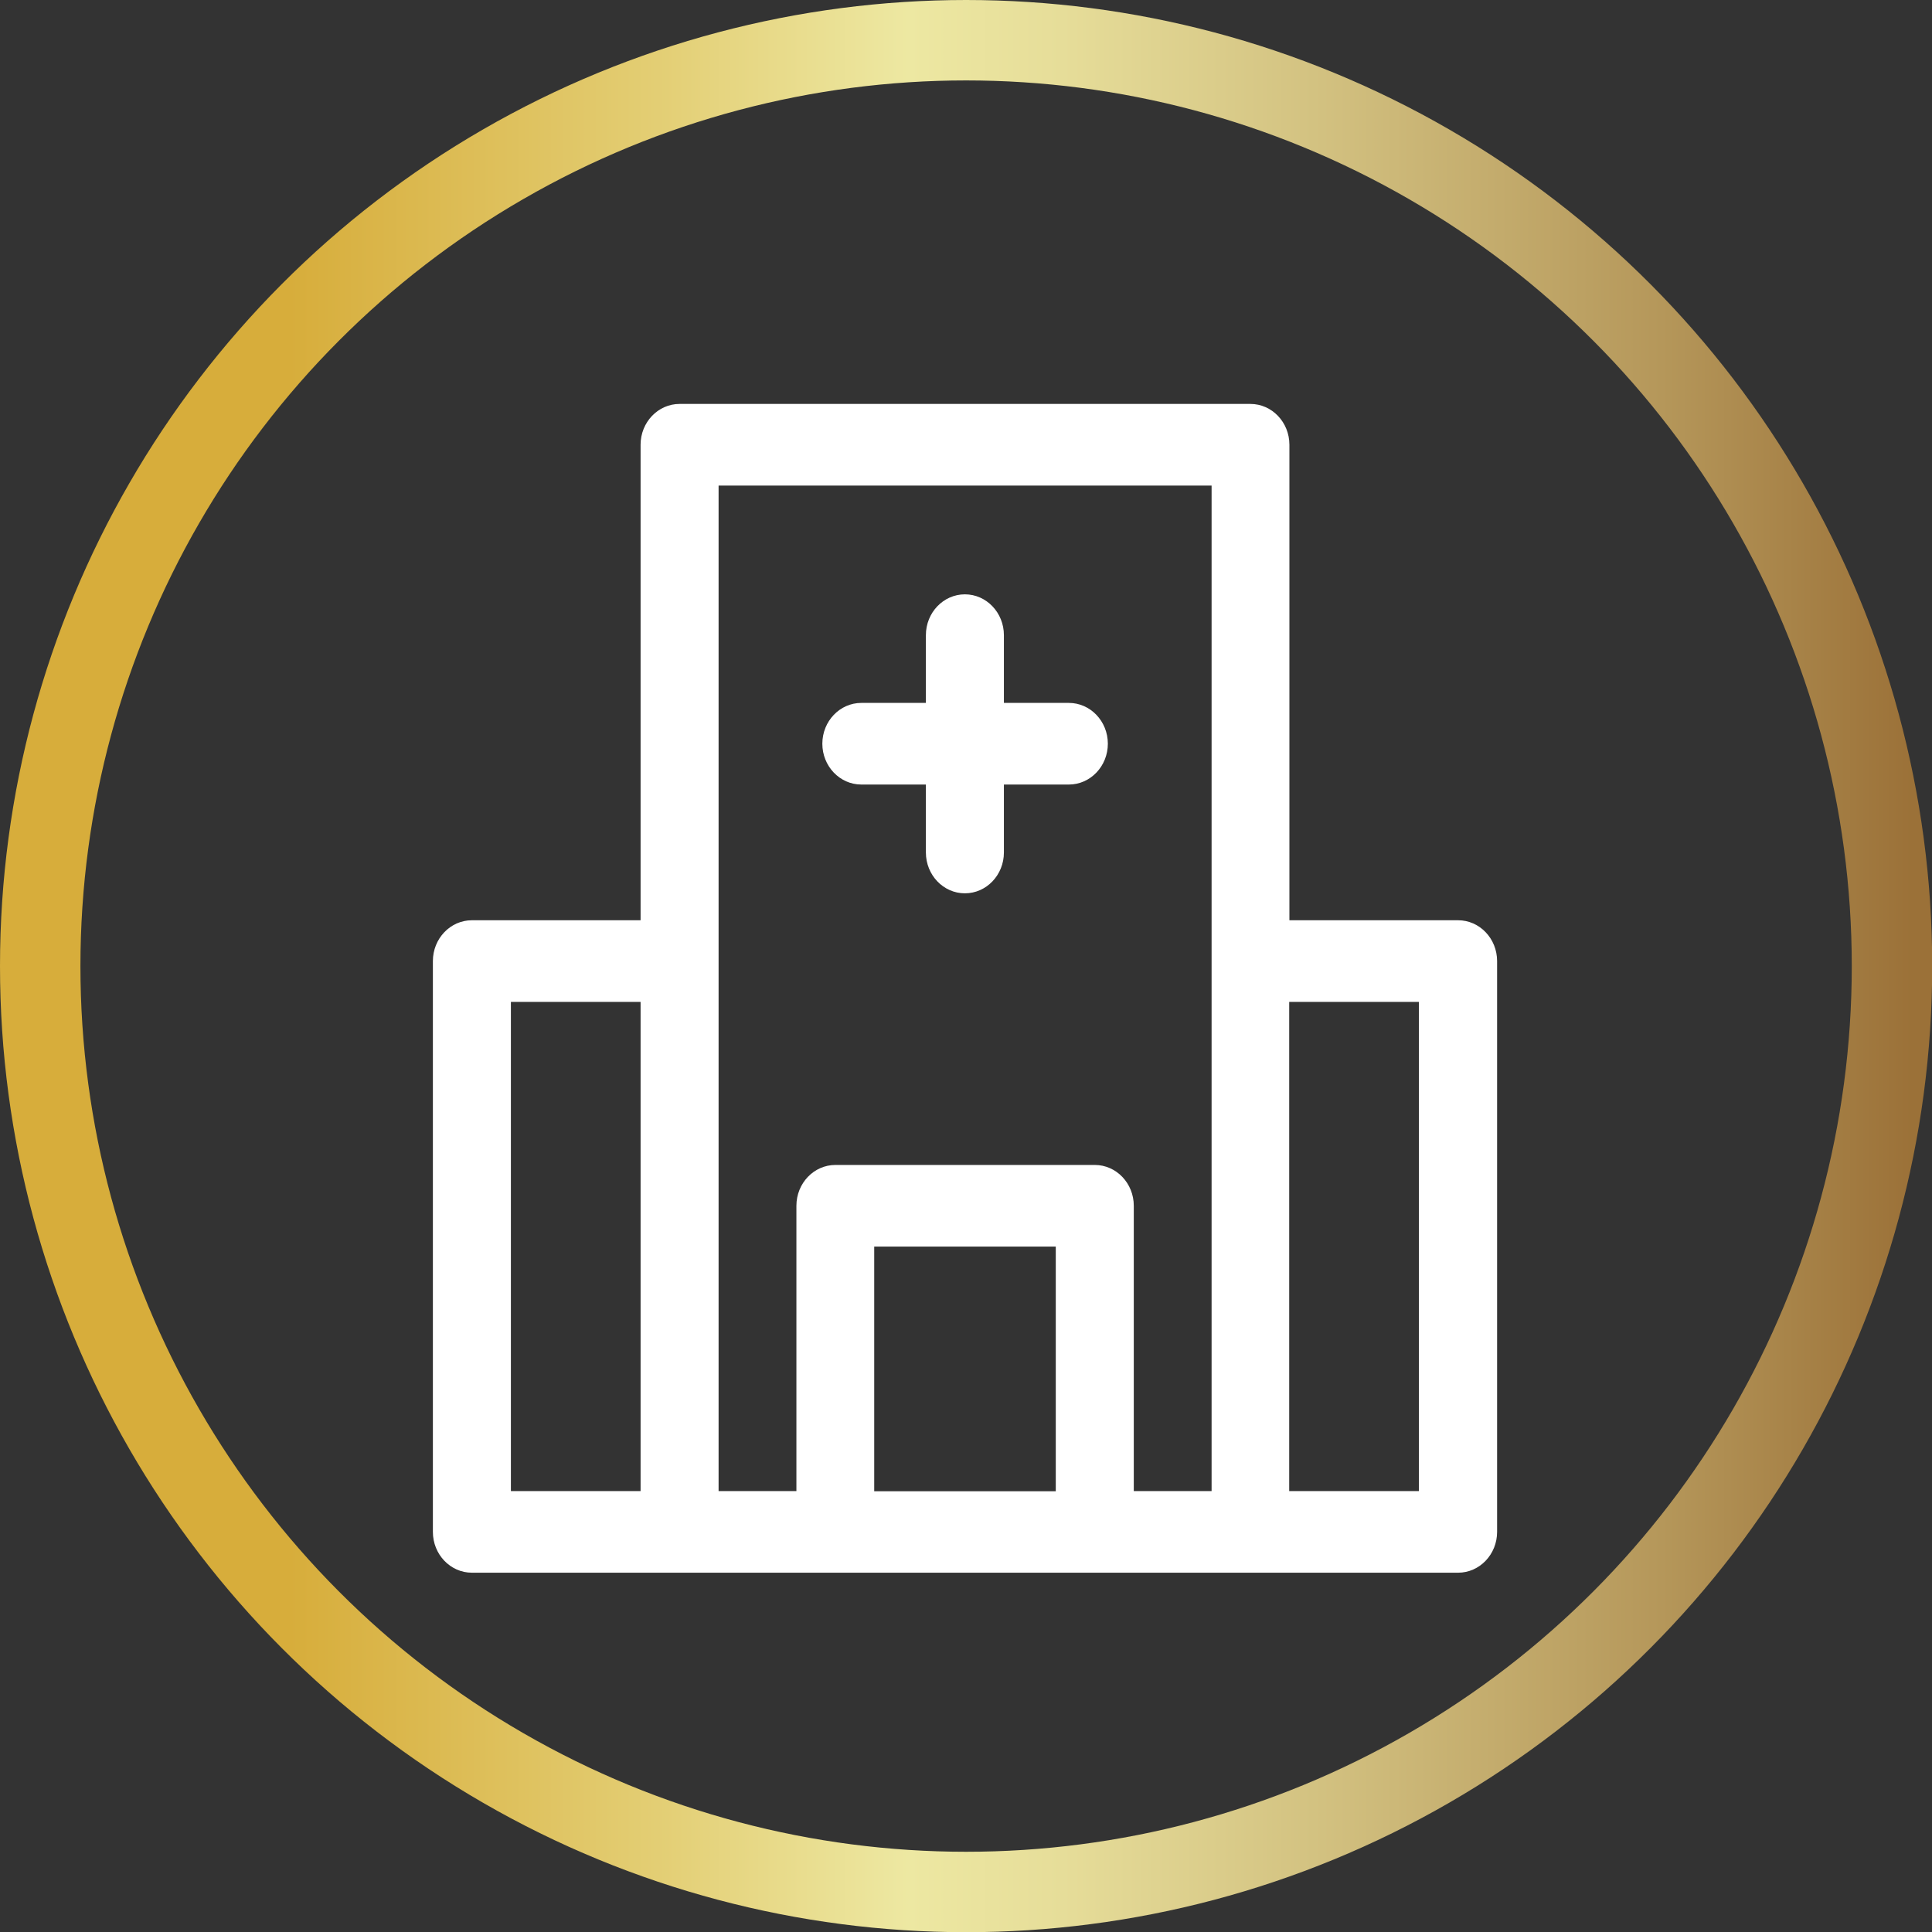 <?xml version="1.0" encoding="UTF-8"?>
<svg id="Layer_2" data-name="Layer 2" xmlns="http://www.w3.org/2000/svg" xmlns:xlink="http://www.w3.org/1999/xlink" viewBox="0 0 96.09 96.09">
  <rect x="0" y="0" width="96.09" height="96.09" fill="#333333" stroke="none"/>
  <defs>
    <style>
      .cls-1 {
        fill: none;
        stroke: url(#linear-gradient);
        stroke-linecap: round;
        stroke-linejoin: round;
        stroke-width: 4px;
      }

      .cls-2 {
        fill: #fff;
        stroke-width: 0px;
      }
    </style>
    <linearGradient id="linear-gradient" x1="0" y1="48.05" x2="96.09" y2="48.05" gradientUnits="userSpaceOnUse">
      <stop offset=".15" stop-color="#d7ad3b"/>
      <stop offset=".34" stop-color="#e3ce74"/>
      <stop offset=".47" stop-color="#ede8a2"/>
      <stop offset=".55" stop-color="#e6dd99"/>
      <stop offset=".68" stop-color="#d3c281"/>
      <stop offset=".86" stop-color="#b5975a"/>
      <stop offset=".99" stop-color="#9b7138"/>
    </linearGradient>
  </defs>
  <g id="artwork">
    <circle class="cls-1" cx="48.05" cy="48.05" r="46.05"/>
    <path class="cls-2" d="M52.51,62h-9.03v12.17h9.03v-12.17ZM64.12,74.16h6.45v-24.33h-6.45v24.33ZM35.74,74.16h3.87v-14.19c0-1.12.87-2.03,1.94-2.03h12.9c1.07,0,1.94.91,1.94,2.03v14.19h3.87V24.15h-24.52v50.01ZM31.86,49.83h-6.45v24.33h6.45v-24.33ZM31.86,22.12c0-1.12.87-2.03,1.94-2.03h28.39c1.07,0,1.94.91,1.94,2.03v23.65h8.39c1.07,0,1.94.91,1.94,2.03v28.39c0,1.12-.87,2.03-1.94,2.03H23.47c-1.07,0-1.94-.91-1.94-2.03v-28.39c0-1.12.87-2.03,1.94-2.03h8.39v-23.65Z"/>
    <path class="cls-2" d="M47.99,29.56c1.07,0,1.94.91,1.94,2.03v10.81c0,1.12-.87,2.03-1.94,2.03s-1.94-.91-1.94-2.03v-10.81c0-1.12.87-2.03,1.94-2.03"/>
    <path class="cls-2" d="M40.9,36.99c0-1.12.87-2.03,1.94-2.03h10.32c1.07,0,1.94.91,1.94,2.03s-.87,2.03-1.94,2.03h-10.32c-1.07,0-1.94-.91-1.94-2.03"/>
  </g>
</svg>